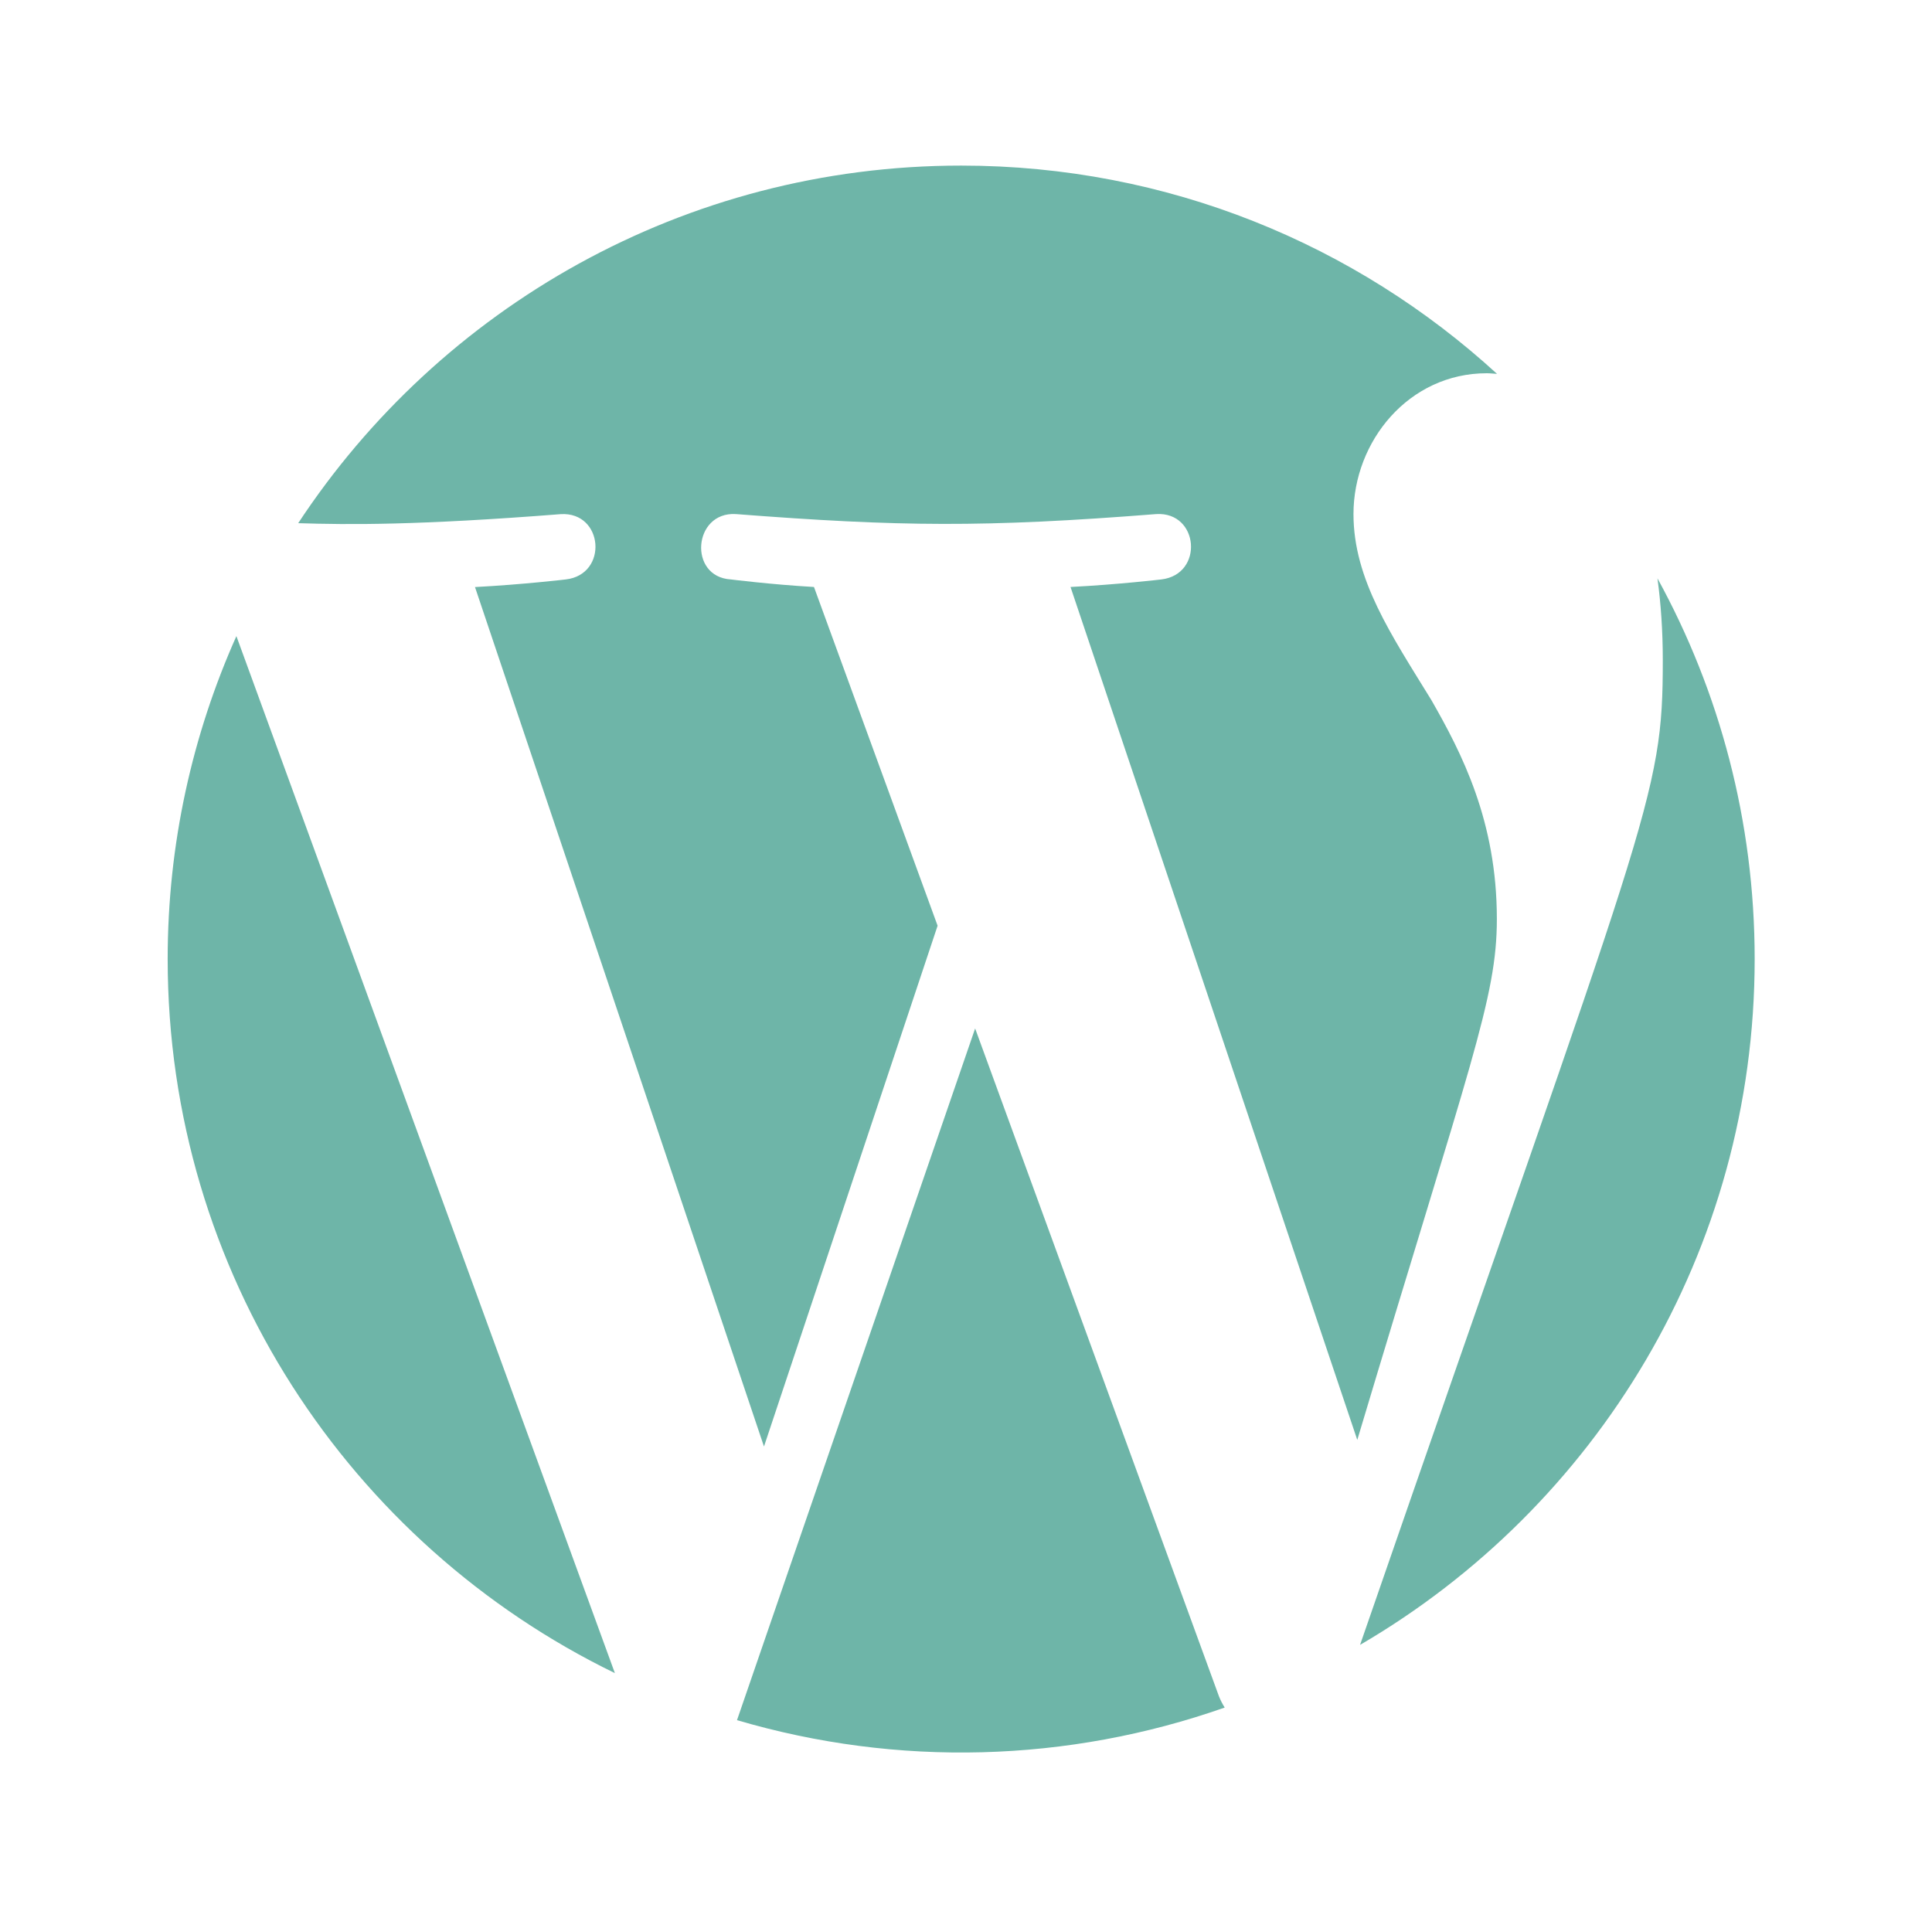 <svg width="140" height="139" viewBox="0 0 140 139" fill="none" xmlns="http://www.w3.org/2000/svg">
<g filter="url(#filter0_d_62_900)">
<path fill-rule="evenodd" clip-rule="evenodd" d="M120.106 41.911C120.353 43.745 120.492 45.705 120.492 47.821C120.492 57.929 119.554 58.499 98.555 119.2C115.65 109.229 127.15 90.709 127.15 69.498C127.15 59.499 124.597 50.099 120.106 41.911ZM70.662 74.529L53.406 124.655C65.05 128.082 77.389 127.733 88.746 123.742C88.591 123.495 88.453 123.229 88.338 122.948L70.662 74.529ZM108.468 66.595C108.468 59.488 105.915 54.565 103.724 50.735C100.815 45.998 98.078 41.992 98.078 37.254C98.078 31.97 102.091 27.048 107.738 27.048C107.991 27.048 108.233 27.082 108.48 27.093C98.251 17.721 84.623 12 69.65 12C49.565 12 31.89 22.303 21.609 37.913C25.271 38.028 30.188 38.076 40.636 37.259C43.735 37.075 44.097 41.628 41.004 41.99C41.004 41.99 37.887 42.359 34.42 42.543L55.361 104.825L67.942 67.084L58.984 42.537C55.89 42.359 52.958 41.99 52.958 41.99C49.858 41.806 50.221 37.07 53.32 37.254C65.205 38.168 71.289 38.237 83.789 37.254C86.888 37.07 87.257 41.622 84.157 41.99C84.157 41.99 81.035 42.359 77.574 42.537L98.354 104.348C106.559 76.933 108.468 72.345 108.468 66.595ZM12.15 69.498C12.15 92.256 25.375 111.926 44.557 121.246L17.13 46.097C13.938 53.25 12.15 61.161 12.15 69.498Z" fill="#6EB5A8"/>
</g>
<defs>
<filter id="filter0_d_62_900" x="0.15" y="0" width="139" height="139" filterUnits="userSpaceOnUse" color-interpolation-filters="sRGB">
<feFlood flood-opacity="0" result="BackgroundImageFix"/>
<feColorMatrix in="SourceAlpha" type="matrix" values="0 0 0 0 0 0 0 0 0 0 0 0 0 0 0 0 0 0 127 0" result="hardAlpha"/>
<feOffset/>
<feGaussianBlur stdDeviation="6"/>
<feComposite in2="hardAlpha" operator="out"/>
<feColorMatrix type="matrix" values="0 0 0 0 0.702 0 0 0 0 0.878 0 0 0 0 0.78 0 0 0 0.65 0"/>
<feBlend mode="normal" in2="BackgroundImageFix" result="effect1_dropShadow_62_900"/>
<feBlend mode="normal" in="SourceGraphic" in2="effect1_dropShadow_62_900" result="shape"/>
</filter>
</defs>
</svg>
